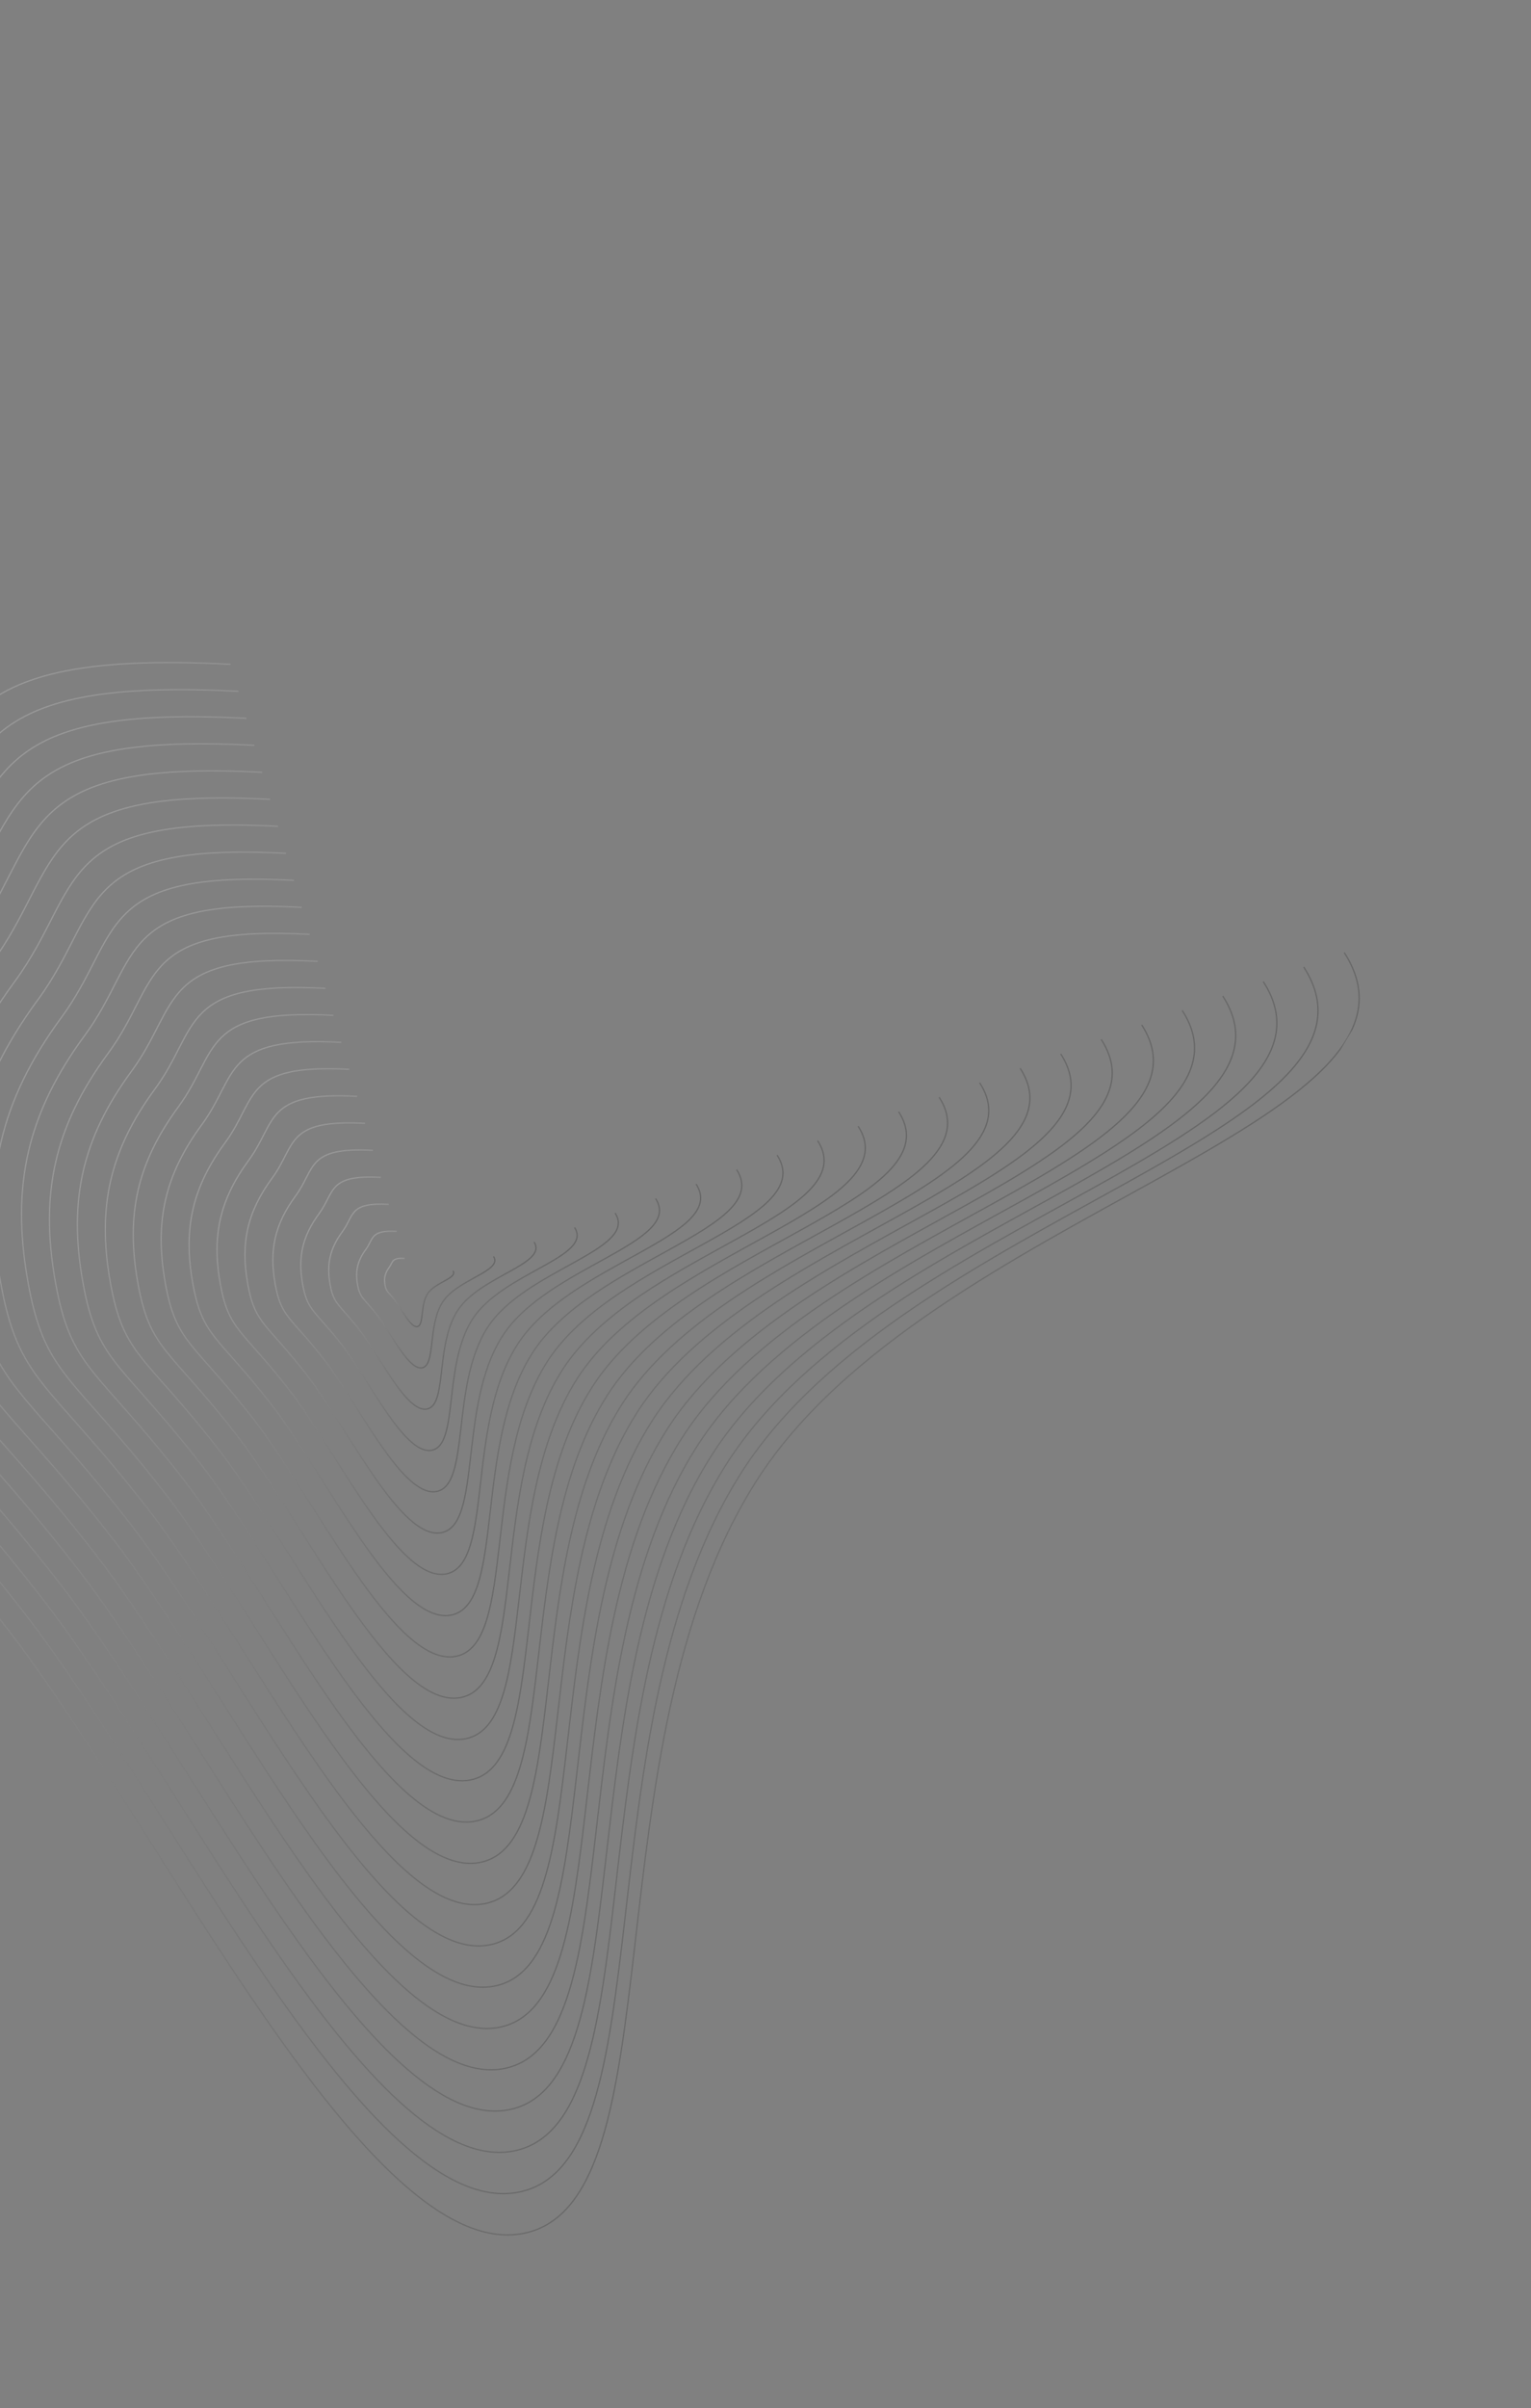 <svg width="1234" height="1940" viewBox="0 0 1234 1940" fill="none" xmlns="http://www.w3.org/2000/svg">
<rect x="0" y="0" width="1234" height="1940" fill="#808080" stroke="none"/>
<g opacity="0.2" clip-path="url(#clip0_289_1858)">
<path d="M1083.48 767.374C1171.91 904.235 748.099 977.138 610.279 1192.1C472.459 1407.06 548.002 1774.37 421.944 1799.18C295.887 1823.98 129.991 1471.58 5.202 1311.15C-119.587 1150.71 -154.806 1155.45 -177.043 1029.1C-199.279 902.748 -177.128 807.573 -101.534 704.67C-25.94 601.768 -61.071 522.102 185.808 535.165" stroke="url(#paint0_linear_289_1858)"/>
<path d="M1050.83 779.03C1135.42 909.94 730.03 979.674 598.202 1185.29C466.374 1390.9 538.632 1742.25 418.056 1765.97C297.479 1789.69 138.796 1452.62 19.433 1299.16C-99.931 1145.7 -133.618 1150.23 -154.888 1029.37C-176.158 908.518 -154.97 817.481 -82.663 719.053C-10.356 620.624 -43.959 544.422 192.186 556.917" stroke="url(#paint1_linear_289_1858)"/>
<path d="M1018.18 790.686C1098.92 915.646 711.96 982.21 586.124 1178.48C460.288 1374.74 529.262 1710.12 414.166 1732.77C299.07 1755.41 147.6 1433.66 33.662 1287.18C-80.275 1140.69 -112.432 1145.01 -132.735 1029.65C-153.038 914.288 -132.813 827.39 -63.792 733.435C5.228 639.481 -26.847 566.742 198.563 578.669" stroke="url(#paint2_linear_289_1858)"/>
<path d="M985.528 802.342C1062.42 921.352 693.891 984.746 574.047 1171.67C454.203 1358.59 519.893 1677.99 410.277 1699.56C300.662 1721.13 156.405 1414.7 47.893 1275.19C-60.619 1135.68 -91.244 1139.8 -110.581 1029.93C-129.917 920.059 -110.655 837.298 -44.921 747.817C20.813 658.337 -9.735 589.062 204.941 600.421" stroke="url(#paint3_linear_289_1858)"/>
<path d="M952.877 813.999C1025.93 927.057 675.821 987.282 561.97 1164.86C448.118 1342.43 510.523 1645.87 406.389 1666.36C302.254 1686.84 165.21 1395.73 62.124 1263.2C-40.963 1130.67 -70.057 1134.58 -88.426 1030.2C-106.796 925.829 -88.497 847.206 -26.05 762.2C36.397 677.193 7.377 611.382 211.32 622.174" stroke="url(#paint4_linear_289_1858)"/>
<path d="M920.226 825.655C989.433 932.763 657.752 989.818 549.893 1158.05C442.033 1326.27 501.154 1613.74 402.5 1633.15C303.846 1652.56 174.015 1376.77 76.354 1251.22C-21.307 1125.66 -48.869 1129.36 -66.272 1030.48C-83.675 931.599 -66.339 857.115 -7.178 776.582C51.982 696.05 24.489 633.702 217.698 643.926" stroke="url(#paint5_linear_289_1858)"/>
<path d="M887.574 837.311C952.936 938.469 639.682 992.354 537.815 1151.24C435.947 1310.12 491.784 1581.61 398.611 1599.95C305.438 1618.28 182.819 1357.81 90.584 1239.23C-1.651 1120.65 -27.683 1124.15 -44.119 1030.76C-60.554 937.37 -44.182 867.023 11.692 790.965C67.566 714.906 41.6 656.023 224.075 665.678" stroke="url(#paint6_linear_289_1858)"/>
<path d="M854.923 848.967C916.44 944.175 621.613 994.89 525.738 1144.43C429.863 1293.96 482.414 1549.49 394.722 1566.74C307.03 1584 191.624 1338.85 104.815 1227.24C18.005 1115.64 -6.495 1118.93 -21.964 1031.04C-37.433 943.14 -22.024 876.932 30.563 805.347C83.15 733.763 58.712 678.343 230.453 687.43" stroke="url(#paint7_linear_289_1858)"/>
<path d="M822.271 860.623C879.944 949.88 603.544 997.426 513.661 1137.62C423.778 1277.81 473.045 1517.36 390.834 1533.54C308.622 1549.71 200.429 1319.89 119.045 1215.26C37.661 1110.63 14.692 1113.71 0.19 1031.31C-14.312 948.911 0.134 886.84 49.435 819.73C98.735 752.619 75.824 700.663 236.832 709.183" stroke="url(#paint8_linear_289_1858)"/>
<path d="M789.62 872.279C843.448 955.586 585.474 999.962 501.584 1130.81C417.693 1261.65 463.676 1485.24 386.945 1500.33C310.214 1515.43 209.234 1300.93 133.276 1203.27C57.318 1105.62 35.88 1108.5 22.344 1031.59C8.809 954.681 22.292 896.748 68.306 834.112C114.32 771.476 92.936 722.983 243.21 730.935" stroke="url(#paint9_linear_289_1858)"/>
<path d="M756.968 883.936C806.951 961.292 567.404 1002.5 489.506 1124C411.607 1245.49 454.305 1453.11 383.055 1467.13C311.805 1481.15 218.038 1281.97 147.506 1191.29C76.973 1100.61 57.066 1103.28 44.498 1031.87C31.929 960.451 44.45 906.657 87.176 848.495C129.903 790.332 110.047 745.304 249.587 752.687" stroke="url(#paint10_linear_289_1858)"/>
<path d="M724.317 895.592C770.455 966.998 549.335 1005.03 477.429 1117.19C405.522 1229.34 444.936 1420.98 379.167 1433.92C313.398 1446.86 226.844 1263 161.736 1179.3C96.629 1095.6 78.254 1098.06 66.652 1032.14C55.05 966.222 66.608 916.565 106.048 862.877C145.488 809.189 127.159 767.624 255.965 774.439" stroke="url(#paint11_linear_289_1858)"/>
<path d="M691.666 907.248C733.959 972.703 531.266 1007.57 465.351 1110.38C399.437 1213.18 435.567 1388.86 375.278 1400.72C314.99 1412.58 235.649 1244.04 175.967 1167.31C116.285 1090.59 99.441 1092.85 88.806 1032.42C78.171 971.992 88.766 926.474 124.919 877.259C161.073 828.045 144.271 789.944 262.343 796.192" stroke="url(#paint12_linear_289_1858)"/>
<path d="M659.015 918.904C697.463 978.409 513.196 1010.11 453.274 1103.57C393.352 1197.03 426.197 1356.73 371.39 1367.51C316.582 1378.3 244.454 1225.08 190.198 1155.33C135.941 1085.57 120.629 1087.63 110.961 1032.7C101.293 977.762 110.924 936.382 143.79 891.642C176.657 846.902 161.383 812.264 268.722 817.944" stroke="url(#paint13_linear_289_1858)"/>
<path d="M626.363 930.56C660.966 984.115 495.126 1012.64 441.196 1096.76C387.267 1180.87 416.827 1324.6 367.5 1334.31C318.173 1344.01 253.258 1206.12 204.427 1143.34C155.597 1080.56 141.815 1082.41 133.114 1032.97C124.413 983.533 133.081 946.29 162.661 906.024C192.241 865.758 178.494 834.584 275.099 839.696" stroke="url(#paint14_linear_289_1858)"/>
<path d="M593.712 942.217C624.471 989.82 477.057 1015.18 429.119 1089.95C381.182 1164.71 407.458 1292.48 363.612 1301.1C319.765 1309.73 262.063 1187.16 218.658 1131.36C175.253 1075.55 163.003 1077.2 155.268 1033.25C147.534 989.303 155.239 956.199 181.532 920.407C207.826 884.614 195.606 856.904 281.477 861.448" stroke="url(#paint15_linear_289_1858)"/>
<path d="M561.061 953.873C587.975 995.526 458.988 1017.71 417.042 1083.14C375.097 1148.56 398.088 1260.35 359.723 1267.9C321.358 1275.45 270.868 1168.2 232.888 1119.37C194.909 1070.54 184.19 1071.98 177.423 1033.53C170.655 995.074 177.397 966.107 200.404 934.789C223.41 903.471 212.718 879.225 287.855 883.201" stroke="url(#paint16_linear_289_1858)"/>
<path d="M528.41 965.529C551.479 1001.23 440.918 1020.25 404.965 1076.33C369.012 1132.4 388.719 1228.22 355.834 1234.69C322.95 1241.16 279.673 1149.24 247.119 1107.38C214.565 1065.53 205.378 1066.77 199.577 1033.8C193.776 1000.84 199.555 976.016 219.275 949.172C238.995 922.328 229.831 901.545 294.234 904.953" stroke="url(#paint17_linear_289_1858)"/>
<path d="M495.757 977.185C514.982 1006.94 422.848 1022.79 392.887 1069.52C362.926 1116.25 379.349 1196.1 351.945 1201.49C324.541 1206.88 288.477 1130.27 261.349 1095.4C234.221 1060.52 226.564 1061.55 221.73 1034.08C216.896 1006.61 221.712 985.924 238.145 963.554C254.579 941.184 246.942 923.865 300.611 926.705" stroke="url(#paint18_linear_289_1858)"/>
<path d="M463.106 988.841C478.486 1012.64 404.779 1025.32 380.81 1062.71C356.841 1100.09 369.979 1163.97 348.056 1168.29C326.133 1172.6 297.282 1111.31 275.579 1083.41C253.877 1055.51 247.752 1056.33 243.885 1034.36C240.017 1012.38 243.87 995.832 257.017 977.936C270.163 960.04 264.054 946.185 306.989 948.457" stroke="url(#paint19_linear_289_1858)"/>
<path d="M430.455 1000.5C441.99 1018.35 386.71 1027.86 368.733 1055.9C350.757 1083.93 360.61 1131.85 344.168 1135.08C327.725 1138.32 306.087 1092.35 289.81 1071.42C273.533 1050.5 268.939 1051.12 266.039 1034.64C263.139 1018.16 266.028 1005.74 275.888 992.319C285.748 978.897 281.166 968.506 313.367 970.209" stroke="url(#paint20_linear_289_1858)"/>
<path d="M397.804 1012.15C405.494 1024.05 368.64 1030.39 356.656 1049.09C344.672 1067.78 351.241 1099.72 340.279 1101.88C329.318 1104.03 314.892 1073.39 304.041 1059.44C293.189 1045.49 290.127 1045.9 288.193 1034.91C286.26 1023.93 288.186 1015.65 294.759 1006.7C301.333 997.753 298.278 990.826 319.746 991.961" stroke="url(#paint21_linear_289_1858)"/>
<path d="M365.152 1023.81C368.997 1029.76 350.57 1032.93 344.578 1042.28C338.586 1051.62 341.87 1067.59 336.39 1068.67C330.909 1069.75 323.696 1054.43 318.27 1047.45C312.845 1040.48 311.313 1040.68 310.347 1035.19C309.38 1029.7 310.343 1025.56 313.63 1021.08C316.916 1016.61 315.389 1013.15 326.123 1013.71" stroke="url(#paint22_linear_289_1858)"/>
</g>
<defs>
<linearGradient id="paint0_linear_289_1858" x1="-135.271" y1="756.088" x2="800.273" y2="1314.84" gradientUnits="userSpaceOnUse">
<stop stop-color="white"/>
<stop offset="1"/>
</linearGradient>
<linearGradient id="paint1_linear_289_1858" x1="-114.933" y1="768.235" x2="779.935" y2="1302.7" gradientUnits="userSpaceOnUse">
<stop stop-color="white"/>
<stop offset="1"/>
</linearGradient>
<linearGradient id="paint2_linear_289_1858" x1="-94.595" y1="780.382" x2="759.597" y2="1290.55" gradientUnits="userSpaceOnUse">
<stop stop-color="white"/>
<stop offset="1"/>
</linearGradient>
<linearGradient id="paint3_linear_289_1858" x1="-74.257" y1="792.528" x2="739.259" y2="1278.4" gradientUnits="userSpaceOnUse">
<stop stop-color="white"/>
<stop offset="1"/>
</linearGradient>
<linearGradient id="paint4_linear_289_1858" x1="-53.919" y1="804.675" x2="718.921" y2="1266.26" gradientUnits="userSpaceOnUse">
<stop stop-color="white"/>
<stop offset="1"/>
</linearGradient>
<linearGradient id="paint5_linear_289_1858" x1="-33.581" y1="816.822" x2="698.584" y2="1254.11" gradientUnits="userSpaceOnUse">
<stop stop-color="white"/>
<stop offset="1"/>
</linearGradient>
<linearGradient id="paint6_linear_289_1858" x1="-13.244" y1="828.969" x2="678.245" y2="1241.96" gradientUnits="userSpaceOnUse">
<stop stop-color="white"/>
<stop offset="1"/>
</linearGradient>
<linearGradient id="paint7_linear_289_1858" x1="7.094" y1="841.116" x2="657.907" y2="1229.82" gradientUnits="userSpaceOnUse">
<stop stop-color="white"/>
<stop offset="1"/>
</linearGradient>
<linearGradient id="paint8_linear_289_1858" x1="27.433" y1="853.263" x2="637.57" y2="1217.67" gradientUnits="userSpaceOnUse">
<stop stop-color="white"/>
<stop offset="1"/>
</linearGradient>
<linearGradient id="paint9_linear_289_1858" x1="47.771" y1="865.41" x2="617.232" y2="1205.52" gradientUnits="userSpaceOnUse">
<stop stop-color="white"/>
<stop offset="1"/>
</linearGradient>
<linearGradient id="paint10_linear_289_1858" x1="68.108" y1="877.557" x2="596.893" y2="1193.38" gradientUnits="userSpaceOnUse">
<stop stop-color="white"/>
<stop offset="1"/>
</linearGradient>
<linearGradient id="paint11_linear_289_1858" x1="88.446" y1="889.704" x2="576.556" y2="1181.23" gradientUnits="userSpaceOnUse">
<stop stop-color="white"/>
<stop offset="1"/>
</linearGradient>
<linearGradient id="paint12_linear_289_1858" x1="108.784" y1="901.85" x2="556.218" y2="1169.08" gradientUnits="userSpaceOnUse">
<stop stop-color="white"/>
<stop offset="1"/>
</linearGradient>
<linearGradient id="paint13_linear_289_1858" x1="129.122" y1="913.997" x2="535.88" y2="1156.93" gradientUnits="userSpaceOnUse">
<stop stop-color="white"/>
<stop offset="1"/>
</linearGradient>
<linearGradient id="paint14_linear_289_1858" x1="149.46" y1="926.144" x2="515.542" y2="1144.79" gradientUnits="userSpaceOnUse">
<stop stop-color="white"/>
<stop offset="1"/>
</linearGradient>
<linearGradient id="paint15_linear_289_1858" x1="169.798" y1="938.291" x2="495.204" y2="1132.64" gradientUnits="userSpaceOnUse">
<stop stop-color="white"/>
<stop offset="1"/>
</linearGradient>
<linearGradient id="paint16_linear_289_1858" x1="190.136" y1="950.438" x2="474.867" y2="1120.49" gradientUnits="userSpaceOnUse">
<stop stop-color="white"/>
<stop offset="1"/>
</linearGradient>
<linearGradient id="paint17_linear_289_1858" x1="210.474" y1="962.585" x2="454.529" y2="1108.35" gradientUnits="userSpaceOnUse">
<stop stop-color="white"/>
<stop offset="1"/>
</linearGradient>
<linearGradient id="paint18_linear_289_1858" x1="230.811" y1="974.732" x2="434.19" y2="1096.2" gradientUnits="userSpaceOnUse">
<stop stop-color="white"/>
<stop offset="1"/>
</linearGradient>
<linearGradient id="paint19_linear_289_1858" x1="251.149" y1="986.879" x2="413.853" y2="1084.05" gradientUnits="userSpaceOnUse">
<stop stop-color="white"/>
<stop offset="1"/>
</linearGradient>
<linearGradient id="paint20_linear_289_1858" x1="271.487" y1="999.026" x2="393.515" y2="1071.91" gradientUnits="userSpaceOnUse">
<stop stop-color="white"/>
<stop offset="1"/>
</linearGradient>
<linearGradient id="paint21_linear_289_1858" x1="291.826" y1="1011.17" x2="373.177" y2="1059.76" gradientUnits="userSpaceOnUse">
<stop stop-color="white"/>
<stop offset="1"/>
</linearGradient>
<linearGradient id="paint22_linear_289_1858" x1="312.163" y1="1023.32" x2="352.839" y2="1047.61" gradientUnits="userSpaceOnUse">
<stop stop-color="white"/>
<stop offset="1"/>
</linearGradient>
<clipPath id="clip0_289_1858">
<rect width="1572" height="1150" fill="white" transform="translate(-560 1349.61) rotate(-59.152)"/>
</clipPath>
</defs>
</svg>

